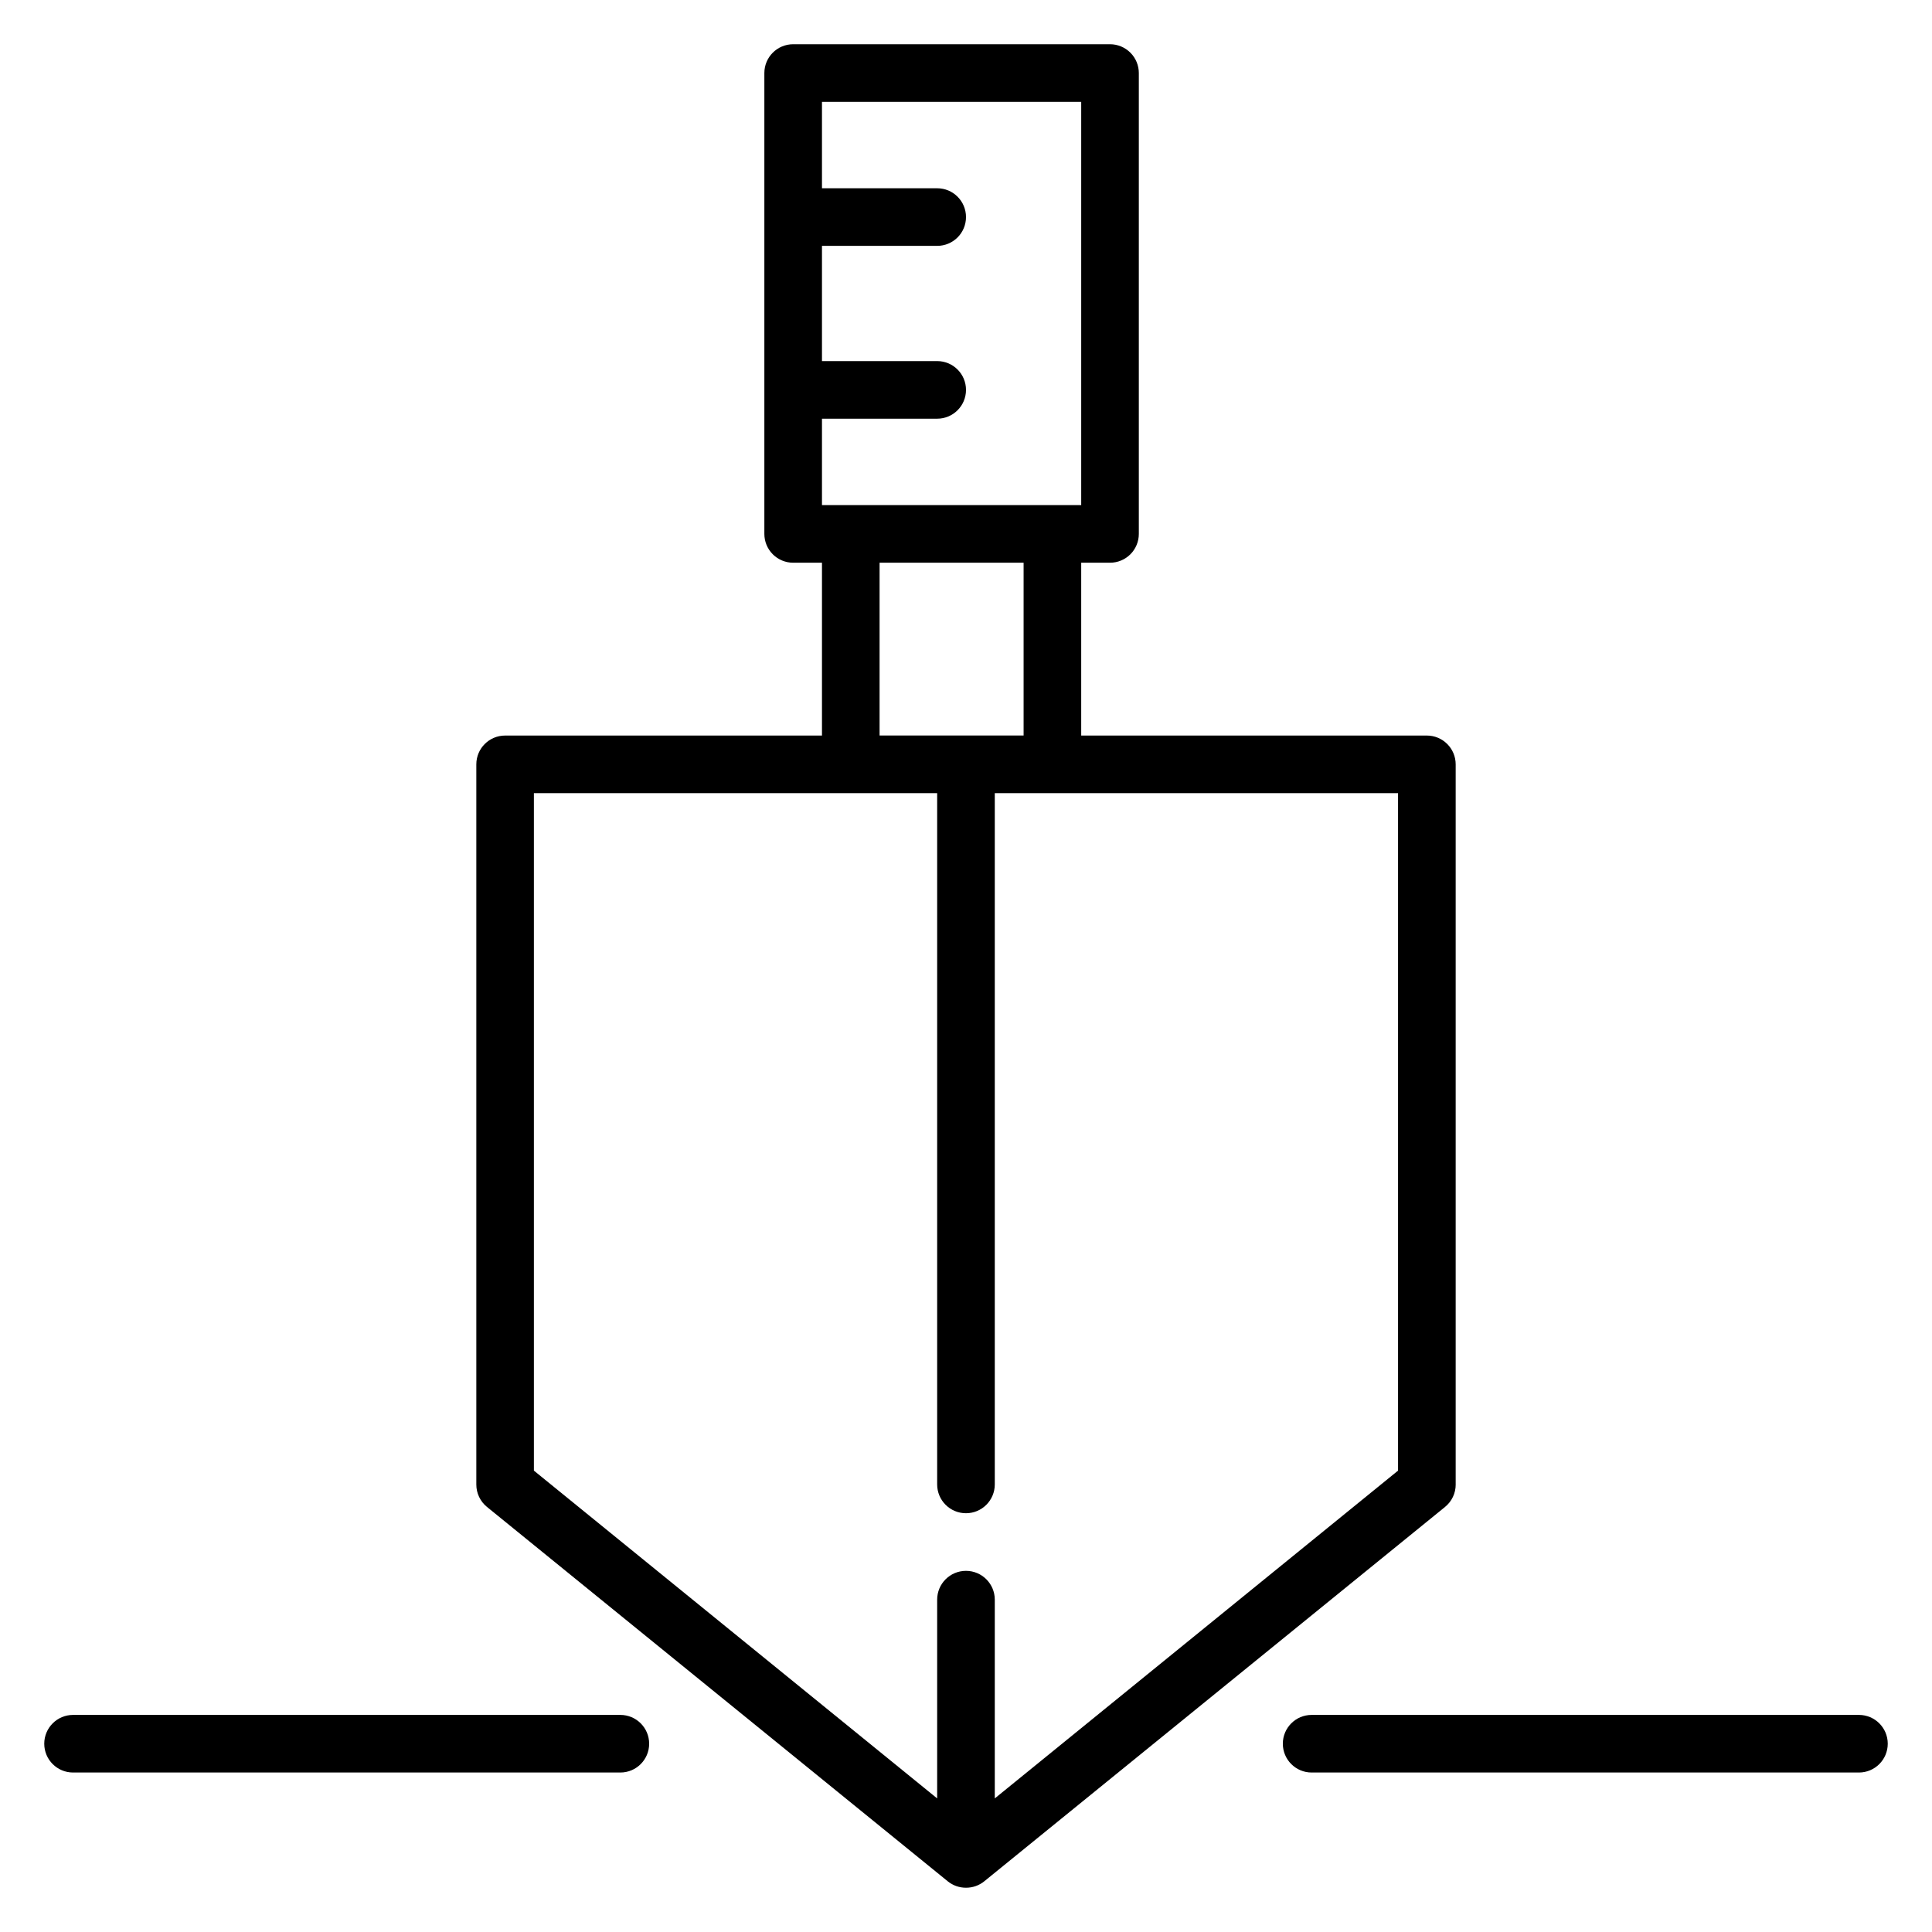<?xml version="1.0" encoding="UTF-8"?>
<!-- Uploaded to: SVG Repo, www.svgrepo.com, Generator: SVG Repo Mixer Tools -->
<svg fill="#000000" width="800px" height="800px" version="1.1" viewBox="144 144 512 512" xmlns="http://www.w3.org/2000/svg">
 <g>
  <path d="m529.77 537.4v-190.84c0-2.023-0.805-3.965-2.238-5.394-1.43-1.434-3.371-2.238-5.398-2.238h-91.602v-45.801h7.633c2.027 0 3.969-0.805 5.398-2.234 1.434-1.434 2.238-3.375 2.238-5.398v-122.14c0-2.023-0.805-3.965-2.238-5.394-1.43-1.434-3.371-2.238-5.398-2.238h-83.965c-4.219 0-7.637 3.418-7.637 7.633v122.14c0 2.023 0.805 3.965 2.238 5.398 1.43 1.43 3.371 2.234 5.398 2.234h7.633v45.801h-83.969c-4.215 0-7.633 3.418-7.633 7.633v190.84c-0.008 2.309 1.031 4.496 2.824 5.953l122.14 99.234h-0.004c1.367 1.094 3.062 1.688 4.812 1.68 1.746 0.008 3.445-0.586 4.809-1.68l122.14-99.234h-0.004c1.797-1.457 2.836-3.644 2.828-5.953zm-99.238-366.41v106.87h-68.699v-22.902h30.535-0.004c4.219 0 7.637-3.418 7.637-7.633s-3.418-7.633-7.637-7.633h-30.531v-30.535h30.535-0.004c4.219 0 7.637-3.418 7.637-7.633s-3.418-7.633-7.637-7.633h-30.531v-22.898zm-53.434 122.13h38.168v45.801h-38.168zm137.4 240.61-106.87 86.867v-52.672c0-4.215-3.418-7.633-7.633-7.633-4.219 0-7.637 3.418-7.637 7.633v52.672l-106.87-86.867v-179.54h106.87v183.2c0 4.215 3.418 7.633 7.637 7.633 4.215 0 7.633-3.418 7.633-7.633v-183.2h106.87z"/>
  <path d="m308.4 598.47h-145.04c-4.215 0-7.633 3.418-7.633 7.633 0 4.215 3.418 7.633 7.633 7.633h145.04c4.215 0 7.633-3.418 7.633-7.633 0-4.215-3.418-7.633-7.633-7.633z"/>
  <path d="m636.64 598.47h-145.04c-4.219 0-7.637 3.418-7.637 7.633 0 4.215 3.418 7.633 7.637 7.633h145.04c4.215 0 7.633-3.418 7.633-7.633 0-4.215-3.418-7.633-7.633-7.633z"/>
 </g>
</svg>